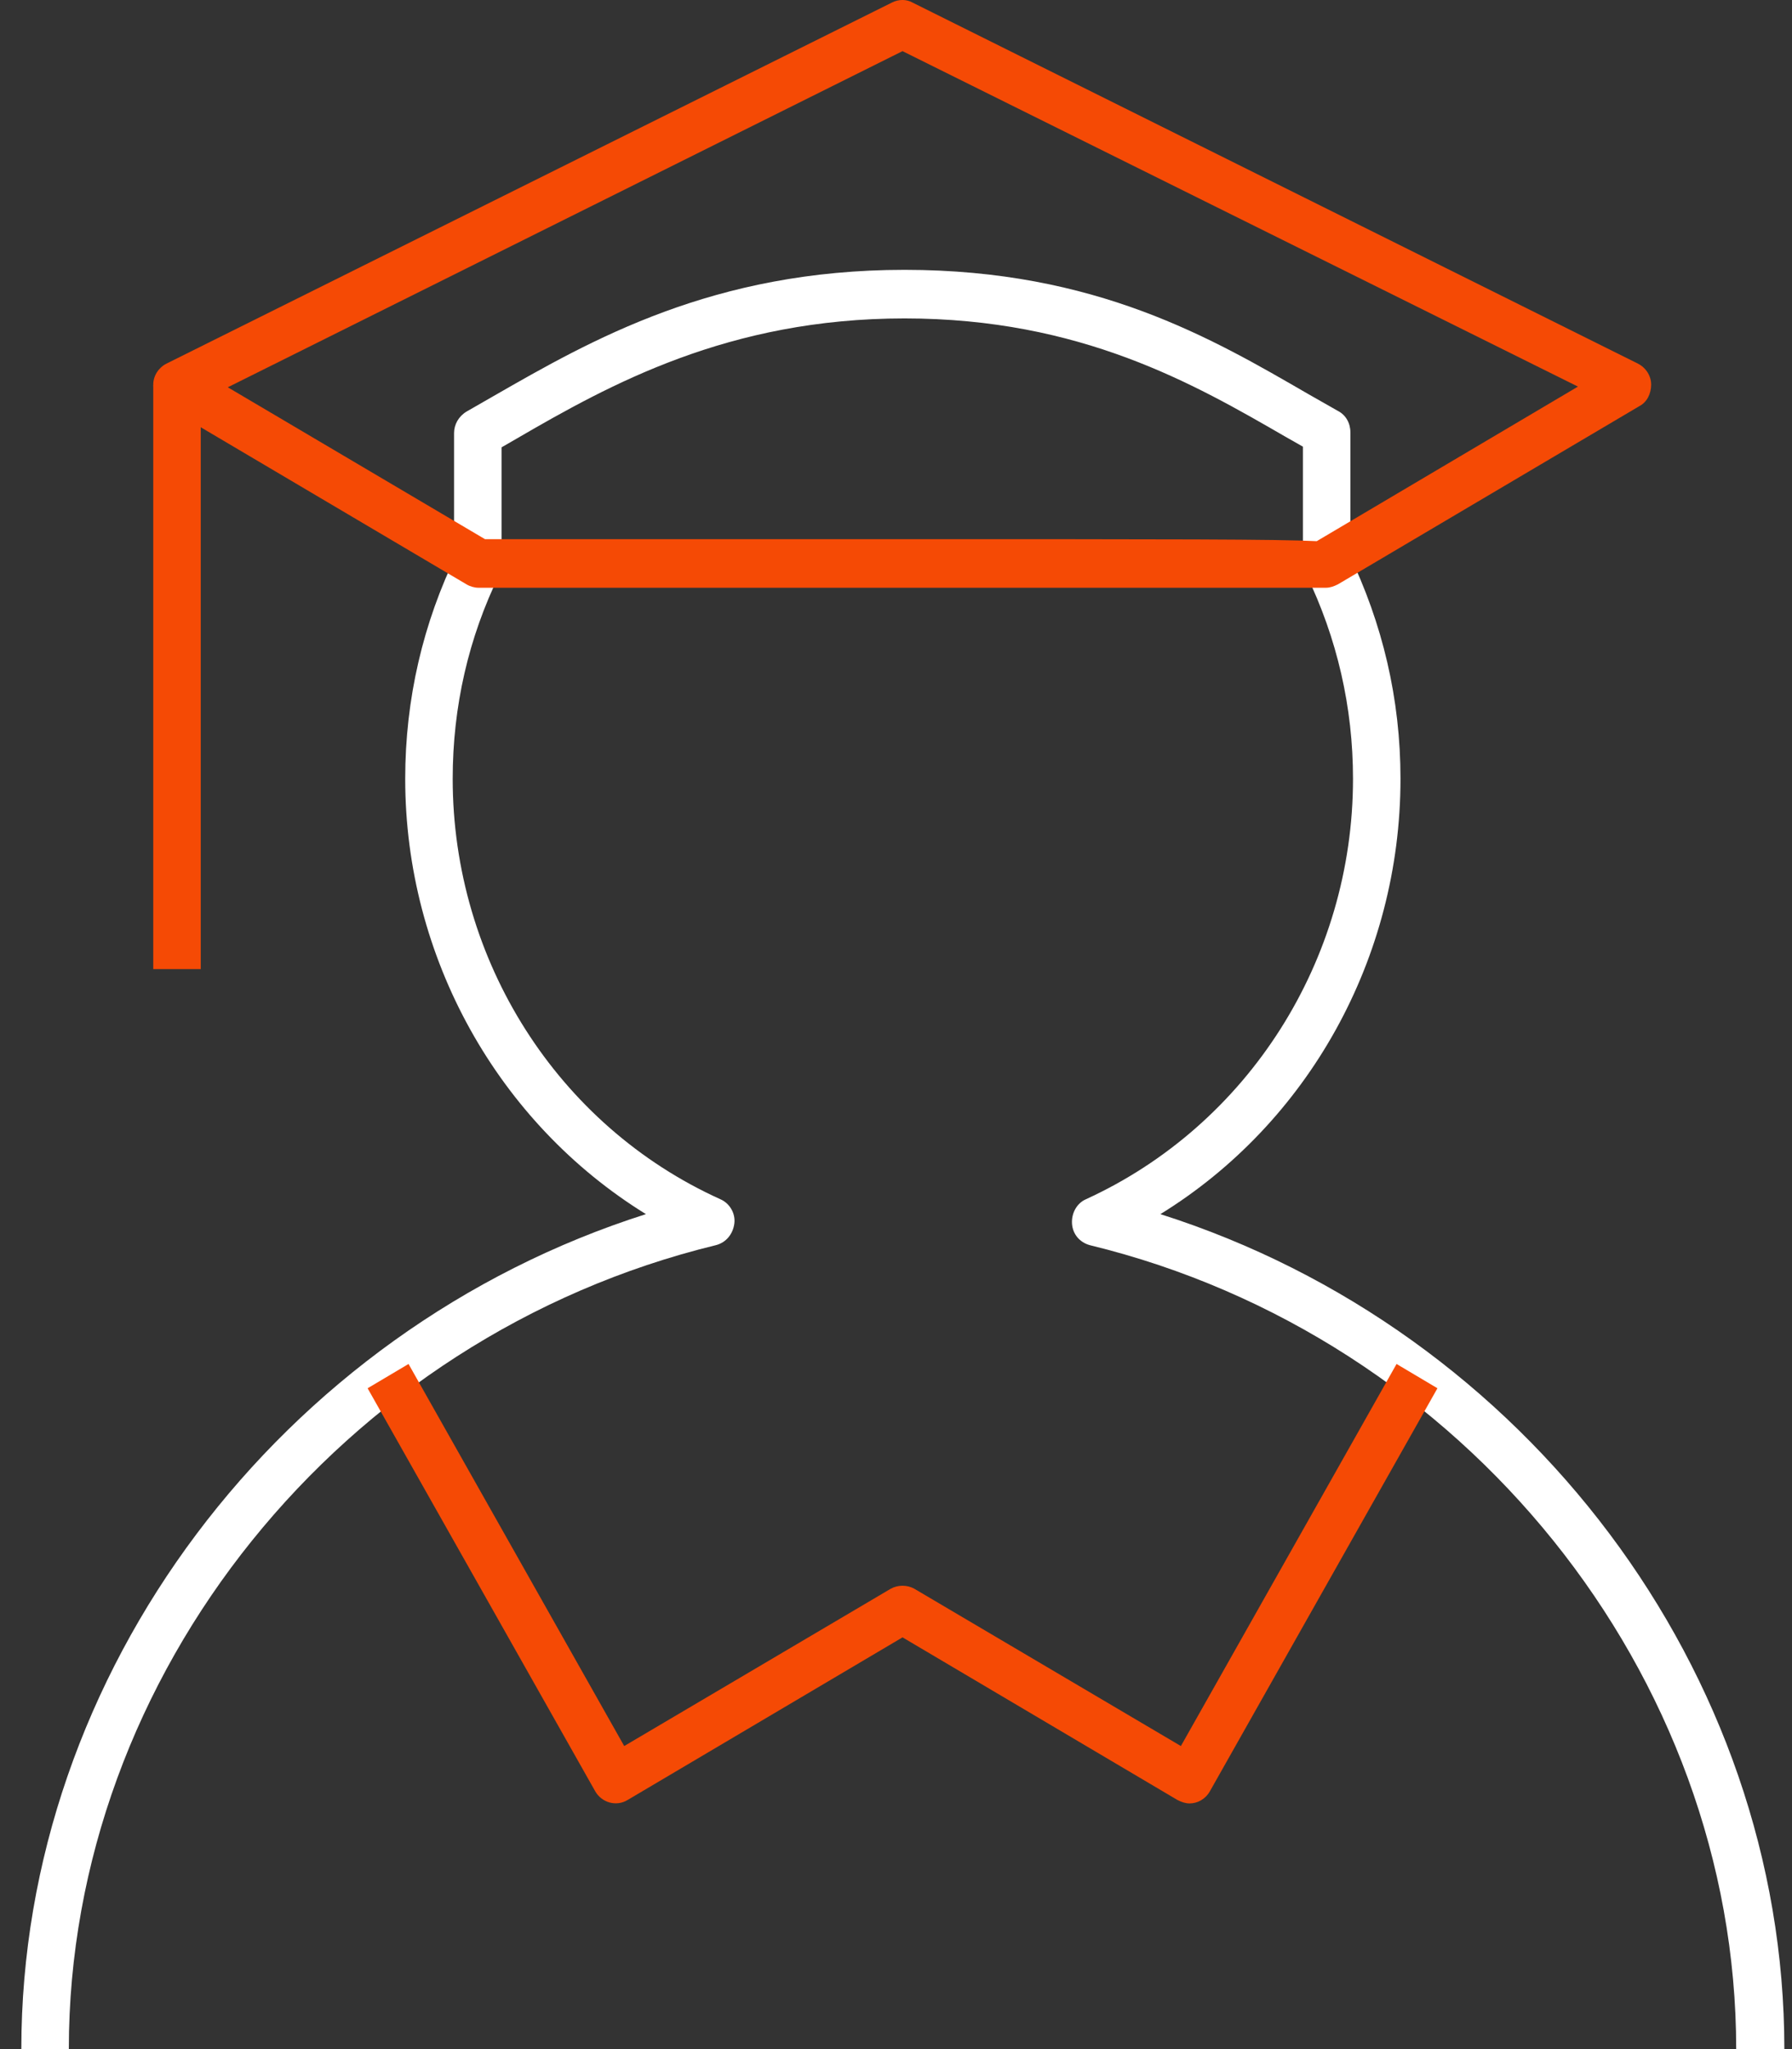 <?xml version="1.0" encoding="UTF-8"?>
<svg xmlns="http://www.w3.org/2000/svg" width="42" height="48" viewBox="0 0 42 48" fill="none">
  <rect x="0" y="0" width="42" height="48" fill="#333333" stroke="none"/>
  <path d="M1.613 48H0.5C0.5 39.177 6.575 31.161 15.139 28.441C11.677 26.306 9.497 22.433 9.497 18.243C9.497 16.377 9.914 14.59 10.718 12.946L11.708 13.452C10.981 14.938 10.61 16.551 10.61 18.243C10.61 22.496 13.068 26.37 16.886 28.093C17.103 28.188 17.242 28.425 17.211 28.662C17.18 28.9 17.025 29.105 16.778 29.168C7.997 31.303 1.613 39.224 1.613 48Z" fill="white"></path>
  <path d="M41.805 48H40.692C40.692 39.224 34.323 31.303 25.543 29.168C25.311 29.105 25.141 28.915 25.125 28.662C25.11 28.425 25.233 28.188 25.45 28.093C29.253 26.354 31.711 22.496 31.711 18.243C31.711 16.567 31.34 14.954 30.613 13.452L31.602 12.946C32.406 14.606 32.824 16.377 32.824 18.243C32.824 22.448 30.66 26.306 27.197 28.441C35.761 31.161 41.821 39.161 41.821 48H41.805Z" fill="white"></path>
  <path d="M27.878 42.245C27.785 42.245 27.692 42.213 27.599 42.166L21.153 38.355L14.707 42.166C14.444 42.324 14.104 42.229 13.95 41.96L8.616 32.52L9.575 31.951L14.63 40.901L20.875 37.217C21.045 37.122 21.262 37.122 21.431 37.217L27.677 40.901L32.732 31.951L33.69 32.52L28.357 41.96C28.249 42.15 28.063 42.245 27.878 42.245Z" fill="#F54A05"></path>
  <path d="M31.65 13.199H30.537V10.463L30.12 10.226C27.986 8.993 25.327 7.459 21.2 7.459C17.072 7.459 14.29 9.009 12.11 10.274L11.755 10.479V13.214H10.642V10.147C10.642 9.942 10.75 9.752 10.935 9.641L11.569 9.277C13.857 7.965 16.717 6.321 21.2 6.321C25.683 6.321 28.419 7.933 30.661 9.23L31.356 9.625C31.542 9.72 31.65 9.91 31.65 10.131V13.199Z" fill="white"></path>
  <path d="M31.093 13.768C31.093 13.768 31.077 13.768 31.062 13.768C30.614 13.768 17.907 13.768 11.213 13.768C11.12 13.768 11.012 13.736 10.935 13.689L3.87 9.515C3.685 9.404 3.592 9.214 3.592 9.009C3.592 8.803 3.715 8.613 3.901 8.518L20.906 0.059C21.06 -0.02 21.246 -0.02 21.385 0.059L38.389 8.518C38.575 8.613 38.699 8.803 38.699 9.009C38.699 9.214 38.606 9.42 38.42 9.515L31.356 13.689C31.263 13.736 31.17 13.768 31.077 13.768H31.093ZM20.983 12.63C27.522 12.63 29.933 12.63 30.861 12.677L36.983 9.056L21.153 1.198L5.339 9.072L11.367 12.63C15.294 12.63 18.448 12.63 20.983 12.63Z" fill="#F54A05"></path>
  <path d="M4.705 9.024H3.592V22.701H4.705V9.024Z" fill="#F54A05"></path>
</svg>

